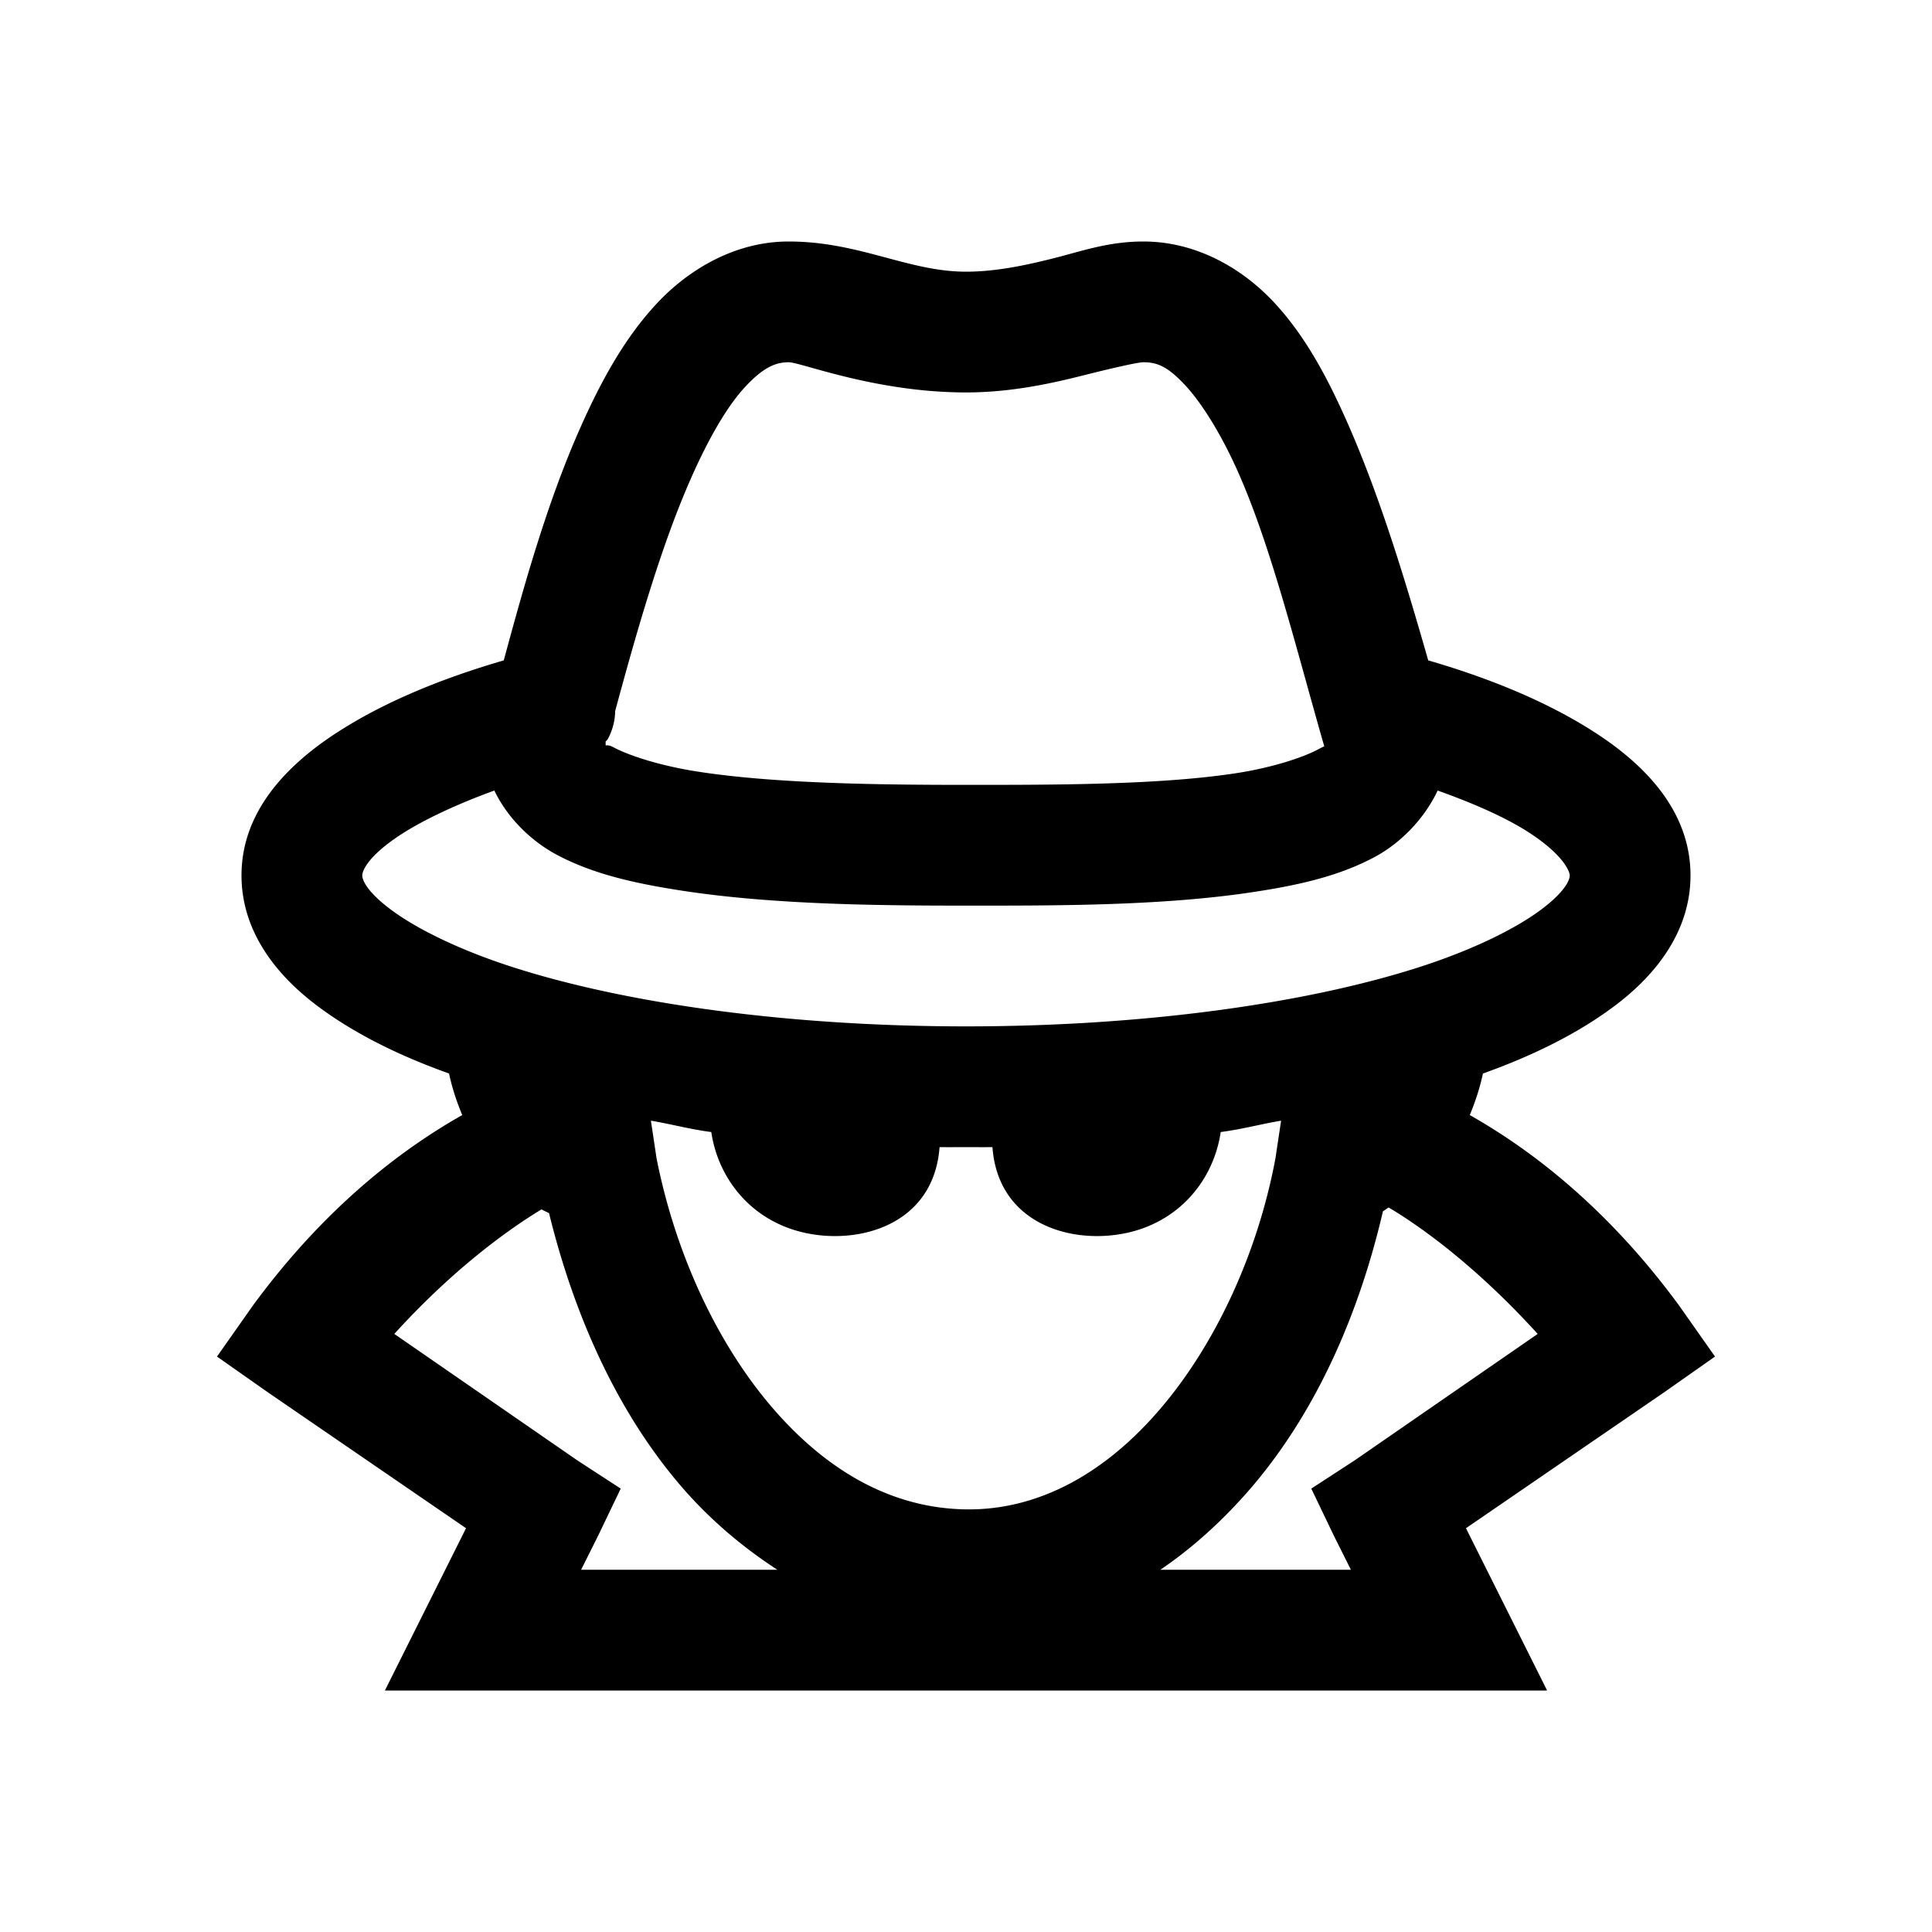 <svg xmlns="http://www.w3.org/2000/svg" viewBox="0 0 32 32"><path d="M 13.062 4 C 12.189 4 11.416 4.45 10.875 5.031 C 10.334 5.612 9.94 6.339 9.594 7.125 C 9.061 8.335 8.684 9.679 8.344 10.938 C 7.258 11.254 6.334 11.648 5.594 12.125 C 4.728 12.683 4 13.457 4 14.5 C 4 15.408 4.553 16.132 5.25 16.656 C 5.843 17.102 6.574 17.472 7.438 17.781 C 7.486 18.013 7.564 18.248 7.656 18.469 C 6.813 18.946 5.478 19.866 4.188 21.625 L 3.594 22.469 L 4.438 23.062 L 7.719 25.312 L 7.094 26.562 L 6.375 28 L 8 28 L 24 28 L 25.625 28 L 24.906 26.562 L 24.281 25.312 L 27.562 23.062 L 28.406 22.469 L 27.812 21.625 C 26.522 19.866 25.187 18.946 24.344 18.469 C 24.436 18.248 24.513 18.013 24.562 17.781 C 25.426 17.472 26.157 17.102 26.75 16.656 C 27.447 16.132 28 15.408 28 14.5 C 28 13.455 27.275 12.683 26.406 12.125 C 25.664 11.648 24.742 11.254 23.656 10.938 C 23.283 9.634 22.869 8.266 22.344 7.062 C 22.005 6.287 21.629 5.571 21.094 5 C 20.558 4.429 19.798 4 18.938 4 C 18.354 4 17.913 4.162 17.438 4.281 C 16.962 4.401 16.479 4.5 16 4.5 C 15.041 4.5 14.235 4 13.062 4 z M 13.062 6 C 13.268 6 14.499 6.5 16 6.5 C 16.751 6.5 17.419 6.349 17.938 6.219 C 18.456 6.088 18.851 6 18.938 6 C 19.169 6 19.341 6.072 19.625 6.375 C 19.909 6.678 20.245 7.218 20.531 7.875 C 21.074 9.118 21.488 10.814 21.938 12.375 C 21.937 12.373 21.991 12.327 21.844 12.406 C 21.593 12.542 21.072 12.718 20.438 12.812 C 19.168 13.002 17.438 13 16 13 C 14.57 13 12.835 12.979 11.562 12.781 C 10.926 12.683 10.412 12.512 10.156 12.375 C 10.078 12.333 10.049 12.349 10.031 12.344 A 1 1 0 0 0 10.031 12.312 C 10.034 12.303 10.029 12.291 10.031 12.281 A 1 1 0 0 0 10.062 12.25 A 1 1 0 0 0 10.188 11.812 A 1 1 0 0 0 10.188 11.781 C 10.547 10.454 10.949 9.047 11.438 7.938 C 11.731 7.27 12.046 6.725 12.344 6.406 C 12.641 6.087 12.844 6 13.062 6 z M 8.188 13.094 C 8.413 13.563 8.811 13.938 9.219 14.156 C 9.826 14.481 10.527 14.633 11.281 14.75 C 12.79 14.984 14.555 15 16 15 C 17.438 15 19.207 15.007 20.719 14.781 C 21.475 14.668 22.169 14.519 22.781 14.188 C 23.192 13.965 23.588 13.57 23.812 13.094 C 24.431 13.314 24.949 13.548 25.312 13.781 C 25.893 14.155 26 14.434 26 14.5 C 26 14.559 25.948 14.749 25.531 15.062 C 25.114 15.376 24.394 15.737 23.469 16.031 C 21.618 16.62 18.952 17 16 17 C 13.048 17 10.382 16.62 8.531 16.031 C 7.606 15.737 6.886 15.376 6.469 15.062 C 6.052 14.749 6 14.559 6 14.5 C 6 14.434 6.078 14.185 6.656 13.812 C 7.019 13.579 7.557 13.323 8.188 13.094 z M 10.781 18.562 C 11.111 18.617 11.435 18.706 11.781 18.75 C 11.911 19.627 12.595 20.402 13.688 20.469 C 14.529 20.52 15.479 20.122 15.562 19 C 15.711 19.002 15.85 19 16 19 C 16.15 19 16.289 19.002 16.438 19 C 16.521 20.122 17.471 20.52 18.312 20.469 C 19.405 20.402 20.089 19.627 20.219 18.75 C 20.565 18.706 20.889 18.617 21.219 18.562 L 21.125 19.188 C 20.817 20.83 20.081 22.356 19.156 23.406 C 18.232 24.457 17.145 25.016 16 25 C 14.824 24.983 13.761 24.416 12.844 23.375 C 11.926 22.334 11.203 20.838 10.875 19.188 L 10.781 18.562 z M 23 20 C 23.372 20.218 24.349 20.86 25.469 22.094 L 22.438 24.188 L 21.719 24.656 L 22.094 25.438 L 22.375 26 L 19.219 26 C 19.741 25.647 20.228 25.205 20.656 24.719 C 21.756 23.469 22.495 21.83 22.906 20.062 C 22.94 20.044 22.967 20.019 23 20 z M 8.969 20.031 C 9.008 20.054 9.053 20.072 9.094 20.094 C 9.522 21.839 10.259 23.457 11.344 24.688 C 11.793 25.197 12.317 25.637 12.875 26 L 9.625 26 L 9.906 25.438 L 10.281 24.656 L 9.562 24.188 L 6.531 22.094 C 7.591 20.926 8.553 20.282 8.969 20.031 z"/></svg>
